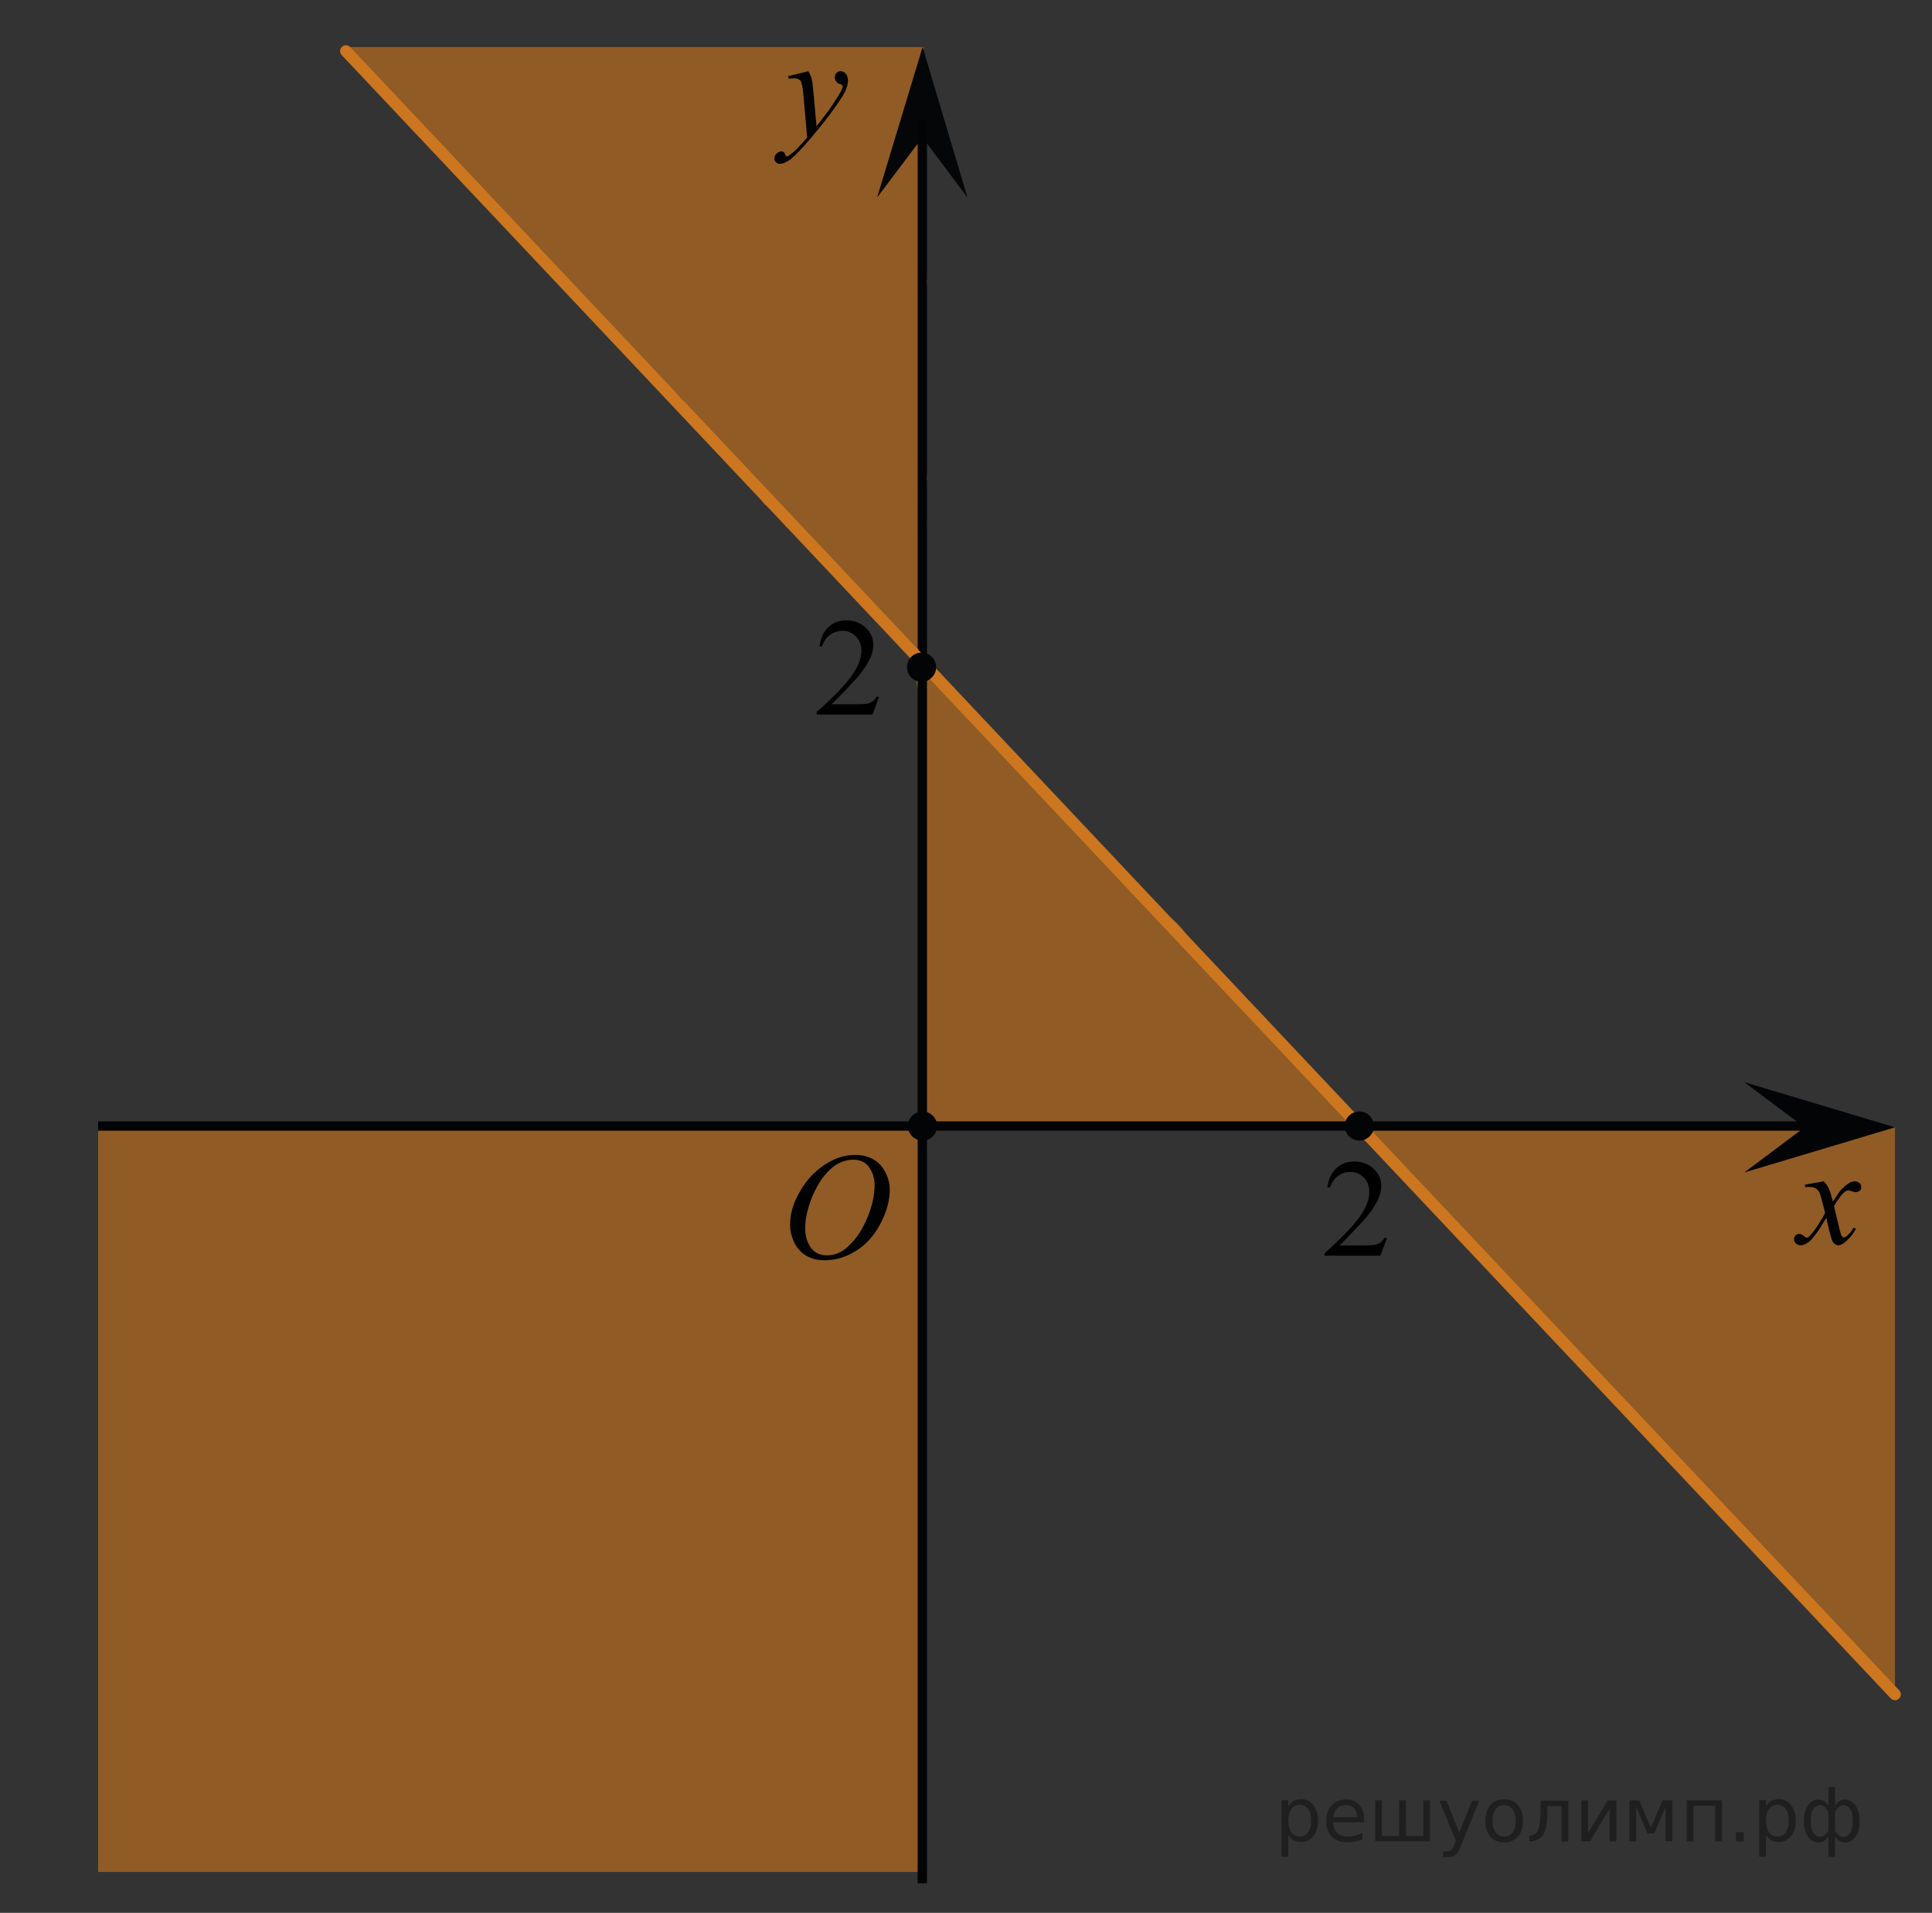 <?xml version="1.0" encoding="utf-8"?>
<!-- Generator: Adobe Illustrator 16.0.0, SVG Export Plug-In . SVG Version: 6.00 Build 0)  -->
<!DOCTYPE svg PUBLIC "-//W3C//DTD SVG 1.1//EN" "http://www.w3.org/Graphics/SVG/1.1/DTD/svg11.dtd">
<svg version="1.1" id="Слой_1" xmlns="http://www.w3.org/2000/svg" xmlns:xlink="http://www.w3.org/1999/xlink" x="0px" y="0px"
	 width="206.666px" height="204.667px" viewBox="-16.5 -52.935 206.666 204.667"
	 enable-background="new -16.5 -52.935 206.666 204.667" xml:space="preserve">
<rect x="-16.5" y="-52.935" width="206.666" height="204.667" fill="#333333" stroke="none"/>
<rect x="-6" y="67.683" opacity="0.5" fill="#F08519" width="88.16" height="79.672"/>
<path opacity="0.5" fill="#F08519" d="M185.603,67.698c-0.51,0-0.975-0.068-1.403-0.184c-2.834-0.093-5.72-0.084-8.513-0.076
	c-3.375,0.01-6.895-0.125-10.25,0.083c-0.69,0.043-1.302-0.039-1.843-0.211c-0.845,0.257-1.765,0.318-2.682,0.134
	c-0.215-0.005-0.429-0.007-0.643-0.006c-0.404-0.001-0.793-0.065-1.172-0.16c-0.092,0.021-0.182,0.043-0.249,0.064
	c-0.551,0.173-1.111,0.225-1.661,0.184c-0.921,0.414-2.029,0.521-3.289,0.149c-1.455-0.43-3.253-0.126-4.767-0.215
	c-2.104-0.123-4.225-0.273-6.333-0.201c-2.864,0.098-5.859-0.004-8.696,0.304c-0.556,0.061-1.06,0.035-1.518-0.052
	c-0.037,0-0.069,0.01-0.107,0.01c-1.455,0-2.579-0.512-3.377-1.301c-0.895-0.144-1.792-0.558-2.616-1.331
	c-1.895-1.776-3.185-3.851-4.917-5.666c-1.62-1.697-3.481-3.212-5-5c-1.722-2.027-3.664-3.951-5.298-6.039
	c-0.967-1.234-1.73-2.627-3.19-3.263c-1.308-0.57-2.072-1.437-2.411-2.413c-0.086-0.038-0.175-0.079-0.258-0.115
	c-0.844-0.366-1.43-0.834-2.176-1.421c-0.643-0.504-1.067-1.355-1.287-2.216c-0.783-0.37-1.504-0.978-2.079-1.879
	c-0.373-0.521-0.651-1.092-0.834-1.712c-0.023-0.083-0.042-0.15-0.059-0.217c-0.724-0.54-1.437-1.088-2.134-1.664
	c-1.22-1.007-2.326-2.111-3.524-3.145c-1.392-1.2-2.436-2.737-3.435-4.268c-0.781-1.198-2.201-1.977-3.148-3.065
	c-0.62-0.713-0.991-1.475-1.169-2.24c-1.79-0.595-3.25-2.109-3.296-4.545c-0.035-1.861-0.438-3.766-0.355-5.622
	c0.032-0.74,0.143-1.465,0.21-2.201c0.04-0.345,0.06-0.691,0.067-1.038c-0.022-0.065-0.044-0.128-0.076-0.227
	c-0.484-1.333-0.185-2.756,0.559-3.913c-0.146-0.481-0.243-1-0.237-1.583c-0.016-0.696,0.012-1.391,0.083-2.083
	c0.027-0.384,0.092-0.743,0.184-1.082c-0.117-0.861-0.358-1.732-0.351-2.585c0.016-1.676-0.028-3.327-0.083-5
	c-0.123-3.779-0.021-7.554,0-11.333c0.005-0.809,0.166-1.517,0.445-2.123c-0.038-0.125-0.074-0.251-0.1-0.382
	c-0.468-2.426-0.232-4.652-0.224-7.087c0.004-1.087,0.093-2.201,0.003-3.284c-0.008-0.096-0.017-0.161-0.024-0.233
	c-0.741-1.448-0.533-3.196,0.271-4.586c-0.102-0.208-0.197-0.42-0.277-0.643c-0.095-0.251-0.131-0.357-0.113-0.325
	c-0.084-0.198-0.167-0.396-0.251-0.595c-0.083-0.191-0.16-0.385-0.231-0.581c-0.259-0.814-0.511-1.829-0.416-2.662
	c0.132-1.16,0.277-2.021,0.798-3.034c-0.021-0.58,0.042-1.162,0.194-1.719H20.103v0.206c1.559,0.562,2.694,1.897,3.132,3.524
	c0.209,0.208,0.414,0.419,0.639,0.611c0.62,0.528,1.297,1.022,1.848,1.625c0.866,0.948,1.734,1.843,2.5,2.881
	c0,0,0.001,0.001,0.001,0.002c1.511,0.595,2.67,1.918,3.06,3.509c0.49,0.237,0.945,0.547,1.313,0.983
	c0.309,0.366,0.553,0.689,0.767,1.014c1.31,0.342,10.093,10.105,3.41,1.9c1.933,3.892,2.22,2.715,2.957,4.515
	c0.688,0.427,1.268,0.998,1.731,1.708c0.079,0.121,0.151,0.243,0.208,0.375c0.171,0.294,0.299,0.601,0.406,0.913
	c0.667,0.314,1.283,0.85,1.812,1.322c0.537,0.479,1.079,1.07,1.366,1.724c0.153,0.264,0.271,0.537,0.372,0.815
	c0.894,0.442,1.533,1.127,2.169,1.977c-0.908-1.212,0.235,0.187,0.465,0.441c0.571,0.635,1.087,1.311,1.598,1.996
	c0.119,0.16,0.227,0.325,0.334,0.492c0.211,0.186,0.426,0.367,0.634,0.558c0.462,0.424,0.797,0.935,1.037,1.482
	c0.542,0.103,1.07,0.298,1.556,0.611c1.452,0.934,2.819,1.935,3.752,3.419c0.456,0.725,0.65,1.537,0.665,2.351
	c1.335,0.281,2.542,1.042,3.085,2.316c0.436,1.023,1.138,2.063,1.969,2.815c0.958,0.867,1.646,1.759,2.335,2.792
	c0.065,0.05,0.142,0.108,0.235,0.183c0.751,0.444,1.349,1.042,1.793,1.794c0.115,0.157,0.217,0.321,0.319,0.486
	c0.966,0.521,1.783,1.349,2.306,2.325c0.895,0.323,1.647,0.9,2.214,1.639c0.325,0.277,0.681,0.591,0.848,0.742
	c0.501,0.454,0.894,1.14,1.273,1.748c0.005-0.027,0.114,0.068,0.352,0.314c0.352,0.422,0.682,0.86,0.992,1.313
	c-0.308-0.477,0.425,0.321,0.632,0.452c0.688,0.407,1.241,0.949,1.672,1.613c0.503,0.336,0.995,0.68,1.477,1.076
	c1.501,1.236,1.967,2.826,2.203,4.69c0.035,0.276,0.028,0.546,0.001,0.811c0.986,3.282,1.524,6.098,0.513,9.073
	c0.222,0.557,0.338,1.157,0.299,1.783c-0.166,2.667-0.333,5.333-0.5,8c-0.009,0.144-0.033,0.312-0.063,0.493
	c0.148,0.468,0.251,0.954,0.251,1.465v0.063c0,0.271-0.039,0.534-0.082,0.794c0.417,0.714,0.639,1.606,0.562,2.685
	c-0.089,1.239-0.289,2.28-0.685,3.344c0.314,0.86,0.394,1.801,0.148,2.717c-0.016,0.329-0.07,0.65-0.145,0.965
	c0.488,0.958,0.61,2.146,0.147,3.511c-0.289,0.854-0.192,1.769-0.192,2.667c0.394,0.894,0.54,1.954,0.317,3.146
	c-0.707,2.444,0.027,4.999-0.01,7.471c0.967-0.616,2.168-0.899,3.479-0.761c0.051-0.003,0.165-0.003,0.357,0.003
	c0.192-0.016,0.309-0.023,0.36-0.025c0.229-0.035,0.458-0.071,0.688-0.103c1.578-0.215,2.83-0.266,4.375,0.034
	c0.502-0.089,1.009-0.094,1.54-0.051c0.022-0.003,0.044-0.007,0.066-0.01c-0.097-0.013-0.193-0.026-0.29-0.039
	c0.221,0.011,0.433,0,0.649-0.015c1.436-0.213,2.818-0.374,4.293,0.095c0.324,0.104,0.634,0.234,0.926,0.391
	c0.522-0.151,1.109-0.22,1.767-0.174c8.807,0.611,17.72-0.368,26.583-0.041c2.325,0.086,3.808,1.451,4.454,3.145
	c0.455,0.318,0.882,0.722,1.259,1.228c1.764,2.367,4.057,4.365,6.218,6.363c1.75,1.617,2.908,3.687,4.605,5.333
	c4.076,3.951,8.022,8.001,12.145,11.917c0.741,0.703,1.18,1.492,1.373,2.301c1.054,0.299,2.04,0.98,2.784,2.148
	c3.567,5.601,9.6,9.061,13.313,14.438c1.764,2.554,3.82,4.478,6.116,6.529c1.017,0.909,1.975,1.867,2.661,2.998
	c0.115,0.105,0.222,0.217,0.315,0.336c0.484,0.617,0.999,1.209,1.527,1.788c1.034,0.452,1.776,1.243,2.231,2.185h0.311V67.667
	C186.012,67.687,185.811,67.698,185.603,67.698z"/>
<path fill="none" stroke="#CC761F" stroke-width="1.25" stroke-linecap="round" stroke-linejoin="round" stroke-miterlimit="10" d="
	M161.827-52.445"/>
<g>
	<g>
		<g>
			<g>
				<defs>
					<rect id="SVGID_1_" x="63.625" y="-48.226" width="13.816" height="16.44"/>
				</defs>
				<clipPath id="SVGID_2_">
					<use xlink:href="#SVGID_1_"  overflow="visible"/>
				</clipPath>
				<g clip-path="url(#SVGID_2_)">
					<path fill="#010202" d="M69.974-45.313c0.168,0.284,0.285,0.551,0.35,0.798c0.063,0.248,0.129,0.734,0.191,1.46l0.326,3.621
						c0.297-0.354,0.729-0.913,1.293-1.678c0.271-0.373,0.606-0.881,1.01-1.523c0.24-0.393,0.391-0.667,0.443-0.824
						c0.028-0.078,0.045-0.159,0.045-0.243c0-0.054-0.019-0.098-0.054-0.132c-0.032-0.034-0.125-0.075-0.27-0.122
						c-0.146-0.046-0.268-0.132-0.363-0.257c-0.098-0.125-0.146-0.269-0.146-0.431c0-0.201,0.061-0.363,0.18-0.486
						c0.117-0.123,0.267-0.184,0.443-0.184c0.219,0,0.403,0.089,0.557,0.269c0.154,0.179,0.23,0.425,0.23,0.739
						c0,0.388-0.134,0.831-0.4,1.328c-0.268,0.498-0.781,1.262-1.543,2.292c-0.762,1.03-1.687,2.153-2.768,3.37
						c-0.748,0.839-1.304,1.367-1.662,1.585c-0.361,0.218-0.672,0.328-0.929,0.328c-0.153,0-0.288-0.058-0.403-0.173
						c-0.117-0.115-0.177-0.249-0.177-0.401c0-0.191,0.082-0.365,0.242-0.522s0.334-0.236,0.521-0.236
						c0.1,0,0.182,0.022,0.244,0.066c0.041,0.024,0.084,0.094,0.131,0.209s0.09,0.193,0.129,0.232
						c0.025,0.024,0.057,0.037,0.09,0.037c0.029,0,0.082-0.024,0.156-0.073c0.271-0.167,0.588-0.432,0.949-0.795
						c0.475-0.481,0.825-0.873,1.053-1.177l-0.414-4.665c-0.068-0.771-0.174-1.239-0.313-1.406c-0.139-0.167-0.37-0.25-0.696-0.25
						c-0.104,0-0.289,0.015-0.558,0.044l-0.065-0.272L69.974-45.313z"/>
				</g>
			</g>
		</g>
	</g>
</g>
<polygon fill="#030405" points="176.536,67.683 170.087,62.851 186.207,67.683 170.087,72.515 "/>
<polygon fill="#050607" points="82.173,-38.236 77.325,-31.803 82.19,-47.898 86.998,-31.785 "/>
<line fill="none" stroke="#030405" stroke-miterlimit="10" x1="-6" y1="67.547" x2="177.772" y2="67.547"/>
<line fill="none" stroke="#030405" stroke-miterlimit="10" x1="82.161" y1="148.566" x2="82.161" y2="-40.047"/>
<g>
	<g>
		<g>
			<g>
				<defs>
					<rect id="SVGID_3_" x="172.704" y="70.547" width="12.433" height="13.701"/>
				</defs>
				<clipPath id="SVGID_4_">
					<use xlink:href="#SVGID_3_"  overflow="visible"/>
				</clipPath>
				<g clip-path="url(#SVGID_4_)">
					<path fill="#010202" d="M178.579,73.465c0.242,0.255,0.427,0.511,0.55,0.765c0.09,0.178,0.235,0.641,0.438,1.392l0.65-0.972
						c0.174-0.234,0.385-0.459,0.631-0.672c0.248-0.213,0.465-0.359,0.653-0.438c0.117-0.049,0.25-0.073,0.394-0.073
						c0.213,0,0.383,0.057,0.51,0.169c0.125,0.113,0.188,0.25,0.188,0.412c0,0.187-0.037,0.313-0.109,0.384
						c-0.141,0.122-0.299,0.184-0.477,0.184c-0.104,0-0.216-0.022-0.334-0.066c-0.232-0.079-0.39-0.117-0.468-0.117
						c-0.119,0-0.26,0.068-0.424,0.205c-0.307,0.256-0.672,0.748-1.1,1.479l0.608,2.531c0.095,0.389,0.174,0.619,0.238,0.695
						c0.063,0.076,0.127,0.114,0.191,0.114c0.104,0,0.227-0.058,0.363-0.169c0.271-0.227,0.504-0.52,0.696-0.883l0.261,0.132
						c-0.313,0.579-0.707,1.06-1.188,1.442c-0.271,0.215-0.502,0.323-0.688,0.323c-0.277,0-0.498-0.155-0.66-0.464
						c-0.104-0.191-0.318-1.016-0.646-2.472c-0.771,1.329-1.391,2.186-1.854,2.567c-0.302,0.245-0.595,0.368-0.875,0.368
						c-0.197,0-0.38-0.071-0.541-0.213c-0.119-0.108-0.179-0.253-0.179-0.435c0-0.161,0.054-0.297,0.162-0.404
						c0.109-0.107,0.242-0.162,0.4-0.162s0.326,0.079,0.506,0.234c0.127,0.113,0.227,0.17,0.297,0.17
						c0.059,0,0.135-0.039,0.229-0.118c0.231-0.187,0.551-0.589,0.948-1.207c0.4-0.618,0.664-1.063,0.787-1.339
						c-0.307-1.192-0.473-1.823-0.498-1.891c-0.113-0.319-0.262-0.545-0.444-0.678c-0.183-0.132-0.451-0.199-0.81-0.199
						c-0.113,0-0.244,0.006-0.393,0.016V73.81L178.579,73.465z"/>
				</g>
			</g>
		</g>
	</g>
</g>
<path fill="#FFFFFF" stroke="#000000" stroke-miterlimit="10" d="M-15,123.441"/>
<g>
	<g>
		<g>
			<g>
				<g>
					<g>
						<g>
							<g>
								<g>
									<g>
										<g>
											<g>
												<g>
													<g>
														<g>
															<g>
																<g>
																	<g>
																		<g>
																			<g>
																				<defs>
																					<rect id="SVGID_5_" x="64.163" y="65.396" width="18.021" height="21.688"/>
																				</defs>
																				<clipPath id="SVGID_6_">
																					<use xlink:href="#SVGID_5_"  overflow="visible"/>
																				</clipPath>
																				<g clip-path="url(#SVGID_6_)">
																					<path fill="#010202" d="M75.017,70.64c0.721,0,1.354,0.15,1.896,0.467c0.556,0.313,0.979,0.771,1.291,1.375
																						c0.313,0.604,0.474,1.229,0.474,1.887c0,1.156-0.334,2.367-1.004,3.643c-0.671,1.271-1.537,2.229-2.613,2.896
																						c-1.074,0.667-2.188,1.002-3.342,1.002c-0.828,0-1.521-0.188-2.078-0.553
																						c-0.562-0.367-0.976-0.855-1.229-1.457c-0.271-0.604-0.396-1.188-0.396-1.762c0-1.011,0.237-2.005,0.729-2.979
																						c0.479-0.979,1.063-1.803,1.729-2.461c0.674-0.66,1.396-1.166,2.146-1.521
																						C73.36,70.813,74.166,70.64,75.017,70.64z M74.75,71.146c-0.521,0-1.043,0.133-1.548,0.396
																						c-0.504,0.266-1.004,0.688-1.502,1.287c-0.495,0.599-0.938,1.375-1.34,2.338
																						c-0.479,1.188-0.729,2.313-0.729,3.355c0,0.75,0.188,1.416,0.578,1.996c0.387,0.574,0.979,0.865,1.771,0.865
																						c0.479,0,0.943-0.113,1.406-0.354c0.471-0.235,0.938-0.646,1.441-1.229c0.629-0.729,1.147-1.646,1.584-2.771
																						c0.43-1.125,0.646-2.182,0.646-3.146c0-0.723-0.188-1.354-0.576-1.906
																						C76.108,71.421,75.526,71.146,74.75,71.146z"/>
																				</g>
																			</g>
																		</g>
																	</g>
																</g>
															</g>
														</g>
													</g>
												</g>
											</g>
										</g>
									</g>
								</g>
							</g>
						</g>
					</g>
				</g>
			</g>
		</g>
	</g>
</g>
<path fill="#FFFFFF" d="M190.166-52.935"/>
<path fill="#FFFFFF" d="M-16.5,151.732"/>
<line fill="none" stroke="#CC761F" stroke-width="1.25" stroke-linecap="round" stroke-linejoin="round" stroke-miterlimit="10" x1="20.507" y1="-47.469" x2="186.207" y2="128.354"/>
<g>
	<path fill="#030405" d="M82.082,17.259c-0.649,0-1.188,0.525-1.188,1.188c0,0.663,0.529,1.193,1.188,1.193
		c0.646,0,1.188-0.531,1.188-1.193C83.269,17.8,82.735,17.259,82.082,17.259L82.082,17.259z"/>
	<path fill="none" stroke="#030405" stroke-width="0.75" stroke-linecap="round" stroke-linejoin="round" stroke-miterlimit="8" d="
		M82.082,17.259c-0.649,0-1.188,0.525-1.188,1.188c0,0.663,0.529,1.193,1.188,1.193c0.646,0,1.188-0.531,1.188-1.193
		C83.269,17.8,82.735,17.259,82.082,17.259L82.082,17.259z"/>
</g>
<g>
	<path fill="#030405" d="M128.911,66.354c-0.649,0-1.188,0.525-1.188,1.188s0.531,1.192,1.188,1.192c0.646,0,1.188-0.53,1.188-1.192
		C130.095,66.896,129.563,66.354,128.911,66.354L128.911,66.354z"/>
	<path fill="none" stroke="#030405" stroke-width="0.75" stroke-linecap="round" stroke-linejoin="round" stroke-miterlimit="8" d="
		M128.911,66.354c-0.649,0-1.188,0.525-1.188,1.188s0.531,1.192,1.188,1.192c0.646,0,1.188-0.53,1.188-1.192
		C130.095,66.896,129.563,66.354,128.911,66.354L128.911,66.354z"/>
</g>
<g>
	<path fill="#030405" d="M82.184,66.356c-0.649,0-1.188,0.525-1.188,1.188s0.531,1.192,1.188,1.192c0.646,0,1.188-0.53,1.188-1.192
		C83.367,66.897,82.836,66.356,82.184,66.356L82.184,66.356z"/>
	<path fill="none" stroke="#030405" stroke-width="0.75" stroke-linecap="round" stroke-linejoin="round" stroke-miterlimit="8" d="
		M82.184,66.356c-0.649,0-1.188,0.525-1.188,1.188s0.531,1.192,1.188,1.192c0.646,0,1.188-0.53,1.188-1.192
		C83.367,66.897,82.836,66.356,82.184,66.356L82.184,66.356z"/>
</g>
<g>
	<g>
		<path d="M77.538,21.619l-0.709,1.9h-5.968v-0.27c1.756-1.563,2.992-2.839,3.708-3.83s1.074-1.896,1.074-2.716
			c0-0.626-0.196-1.141-0.59-1.544c-0.393-0.403-0.862-0.604-1.409-0.604c-0.498,0-0.944,0.142-1.34,0.426
			c-0.395,0.284-0.688,0.7-0.876,1.249h-0.276c0.125-0.898,0.444-1.587,0.959-2.068c0.515-0.48,1.157-0.721,1.928-0.721
			c0.821,0,1.506,0.257,2.056,0.772s0.824,1.121,0.824,1.82c0,0.5-0.119,1-0.358,1.5c-0.368,0.786-0.965,1.619-1.79,2.497
			c-1.238,1.32-2.012,2.117-2.32,2.388h2.642c0.537,0,0.913-0.019,1.13-0.058c0.216-0.039,0.411-0.118,0.586-0.237
			c0.174-0.119,0.325-0.288,0.454-0.506H77.538z"/>
	</g>
</g>
<g>
	<g>
		<path d="M131.871,79.518l-0.709,1.9h-5.968v-0.27c1.756-1.563,2.992-2.84,3.708-3.83s1.074-1.896,1.074-2.716
			c0-0.626-0.196-1.141-0.59-1.544c-0.393-0.402-0.862-0.604-1.409-0.604c-0.498,0-0.944,0.142-1.34,0.426
			c-0.395,0.283-0.688,0.7-0.876,1.248h-0.276c0.125-0.897,0.444-1.587,0.959-2.067s1.157-0.721,1.928-0.721
			c0.821,0,1.506,0.257,2.056,0.771s0.824,1.121,0.824,1.82c0,0.5-0.119,1-0.358,1.5c-0.368,0.786-0.965,1.619-1.79,2.497
			c-1.238,1.32-2.012,2.117-2.32,2.389h2.642c0.537,0,0.913-0.02,1.13-0.059c0.216-0.038,0.411-0.117,0.586-0.236
			c0.174-0.119,0.325-0.288,0.454-0.506H131.871z"/>
	</g>
</g>
<g style="stroke:none;fill:#000;fill-opacity:0.40" ><path d="m 121.3,143.4 v 2.32 h -0.72 v -6.04 h 0.72 v 0.66 q 0.23,-0.39 0.57,-0.58 0.35,-0.19 0.83,-0.19 0.80,0 1.29,0.63 0.50,0.63 0.50,1.66 0,1.03 -0.50,1.66 -0.50,0.63 -1.29,0.63 -0.48,0 -0.83,-0.19 -0.34,-0.19 -0.57,-0.58 z m 2.45,-1.53 q 0,-0.79 -0.33,-1.24 -0.32,-0.45 -0.89,-0.45 -0.57,0 -0.90,0.45 -0.32,0.45 -0.32,1.24 0,0.79 0.32,1.25 0.33,0.45 0.90,0.45 0.57,0 0.89,-0.45 0.33,-0.45 0.33,-1.25 z"/><path d="m 129.4,141.7 v 0.35 h -3.30 q 0.05,0.74 0.45,1.13 0.40,0.39 1.12,0.39 0.41,0 0.80,-0.10 0.39,-0.10 0.77,-0.30 v 0.68 q -0.39,0.16 -0.79,0.25 -0.41,0.09 -0.82,0.09 -1.05,0 -1.66,-0.61 -0.61,-0.61 -0.61,-1.65 0,-1.07 0.58,-1.70 0.58,-0.63 1.57,-0.63 0.88,0 1.39,0.57 0.52,0.57 0.52,1.54 z m -0.72,-0.21 q -0.01,-0.59 -0.33,-0.94 -0.32,-0.35 -0.85,-0.35 -0.60,0 -0.96,0.34 -0.36,0.34 -0.41,0.96 z"/><path d="m 133.9,143.5 h 1.85 v -3.80 h 0.72 v 4.38 h -5.87 v -4.38 h 0.72 v 3.80 h 1.85 v -3.80 h 0.72 z"/><path d="m 139.8,144.5 q -0.30,0.78 -0.59,1.02 -0.29,0.24 -0.77,0.24 h -0.57 v -0.60 h 0.42 q 0.30,0 0.46,-0.14 0.16,-0.14 0.36,-0.66 l 0.13,-0.33 -1.77,-4.30 h 0.76 l 1.37,3.42 1.37,-3.42 h 0.76 z"/><path d="m 144.4,140.2 q -0.58,0 -0.91,0.45 -0.34,0.45 -0.34,1.23 0,0.79 0.33,1.24 0.34,0.45 0.92,0.45 0.57,0 0.91,-0.45 0.34,-0.45 0.34,-1.23 0,-0.78 -0.34,-1.23 -0.34,-0.46 -0.91,-0.46 z m 0,-0.61 q 0.94,0 1.47,0.61 0.54,0.61 0.54,1.69 0,1.07 -0.54,1.69 -0.54,0.61 -1.47,0.61 -0.94,0 -1.48,-0.61 -0.53,-0.61 -0.53,-1.69 0,-1.08 0.53,-1.69 0.54,-0.61 1.48,-0.61 z"/><path d="m 147.1,144.1 v -0.60 q 0.71,-0.11 0.93,-0.60 0.27,-0.69 0.27,-2.46 v -0.71 h 2.96 v 4.38 h -0.72 v -3.80 h -1.52 v 0.43 q 0,1.69 -0.34,2.45 -0.37,0.81 -1.57,0.92 z"/><path d="m 156.4,139.7 v 4.38 h -0.71 v -3.51 l -2.11,3.51 h -0.92 v -4.38 h 0.71 v 3.50 l 2.11,-3.50 z"/><path d="m 157.8,139.7 h 1.05 l 1.24,2.93 1.25,-2.93 h 1.04 v 4.38 h -0.72 v -3.69 l -1.21,2.85 h -0.72 l -1.21,-2.85 v 3.69 h -0.72 z"/><path d="m 167.7,139.7 v 4.38 h -0.72 v -3.80 h -2.33 v 3.80 h -0.72 v -4.38 z"/><path d="m 169.2,143.1 h 0.82 v 0.99 h -0.82 z"/><path d="m 172.4,143.4 v 2.32 h -0.72 v -6.04 h 0.72 v 0.66 q 0.23,-0.39 0.57,-0.58 0.35,-0.19 0.83,-0.19 0.80,0 1.29,0.63 0.50,0.63 0.50,1.66 0,1.03 -0.50,1.66 -0.50,0.63 -1.29,0.63 -0.48,0 -0.83,-0.19 -0.34,-0.19 -0.57,-0.58 z m 2.45,-1.53 q 0,-0.79 -0.33,-1.24 -0.32,-0.45 -0.89,-0.45 -0.57,0 -0.90,0.45 -0.32,0.45 -0.32,1.24 0,0.79 0.32,1.25 0.33,0.45 0.90,0.45 0.57,0 0.89,-0.45 0.33,-0.45 0.33,-1.25 z"/><path d="m 177.2,141.9 q 0,0.92 0.28,1.31 0.29,0.39 0.77,0.39 0.38,0 0.83,-0.66 v -2.08 q -0.45,-0.66 -0.83,-0.66 -0.48,0 -0.77,0.39 -0.28,0.39 -0.28,1.30 z m 1.88,3.85 v -2.22 q -0.22,0.37 -0.48,0.52 -0.25,0.15 -0.58,0.15 -0.65,0 -1.11,-0.60 -0.45,-0.61 -0.45,-1.68 0,-1.07 0.45,-1.69 0.46,-0.62 1.11,-0.62 0.32,0 0.58,0.15 0.26,0.15 0.48,0.52 v -2.02 h 0.72 v 2.02 q 0.22,-0.37 0.48,-0.52 0.26,-0.15 0.58,-0.15 0.65,0 1.11,0.62 0.46,0.62 0.46,1.69 0,1.07 -0.46,1.68 -0.45,0.60 -1.11,0.60 -0.32,0 -0.58,-0.15 -0.25,-0.15 -0.48,-0.52 v 2.22 z m 2.60,-3.85 q 0,-0.92 -0.29,-1.30 -0.28,-0.39 -0.76,-0.39 -0.38,0 -0.83,0.66 v 2.08 q 0.45,0.66 0.83,0.66 0.48,0 0.76,-0.39 0.29,-0.39 0.29,-1.31 z"/></g></svg>

<!--File created and owned by https://sdamgia.ru. Copying is prohibited. All rights reserved.-->
